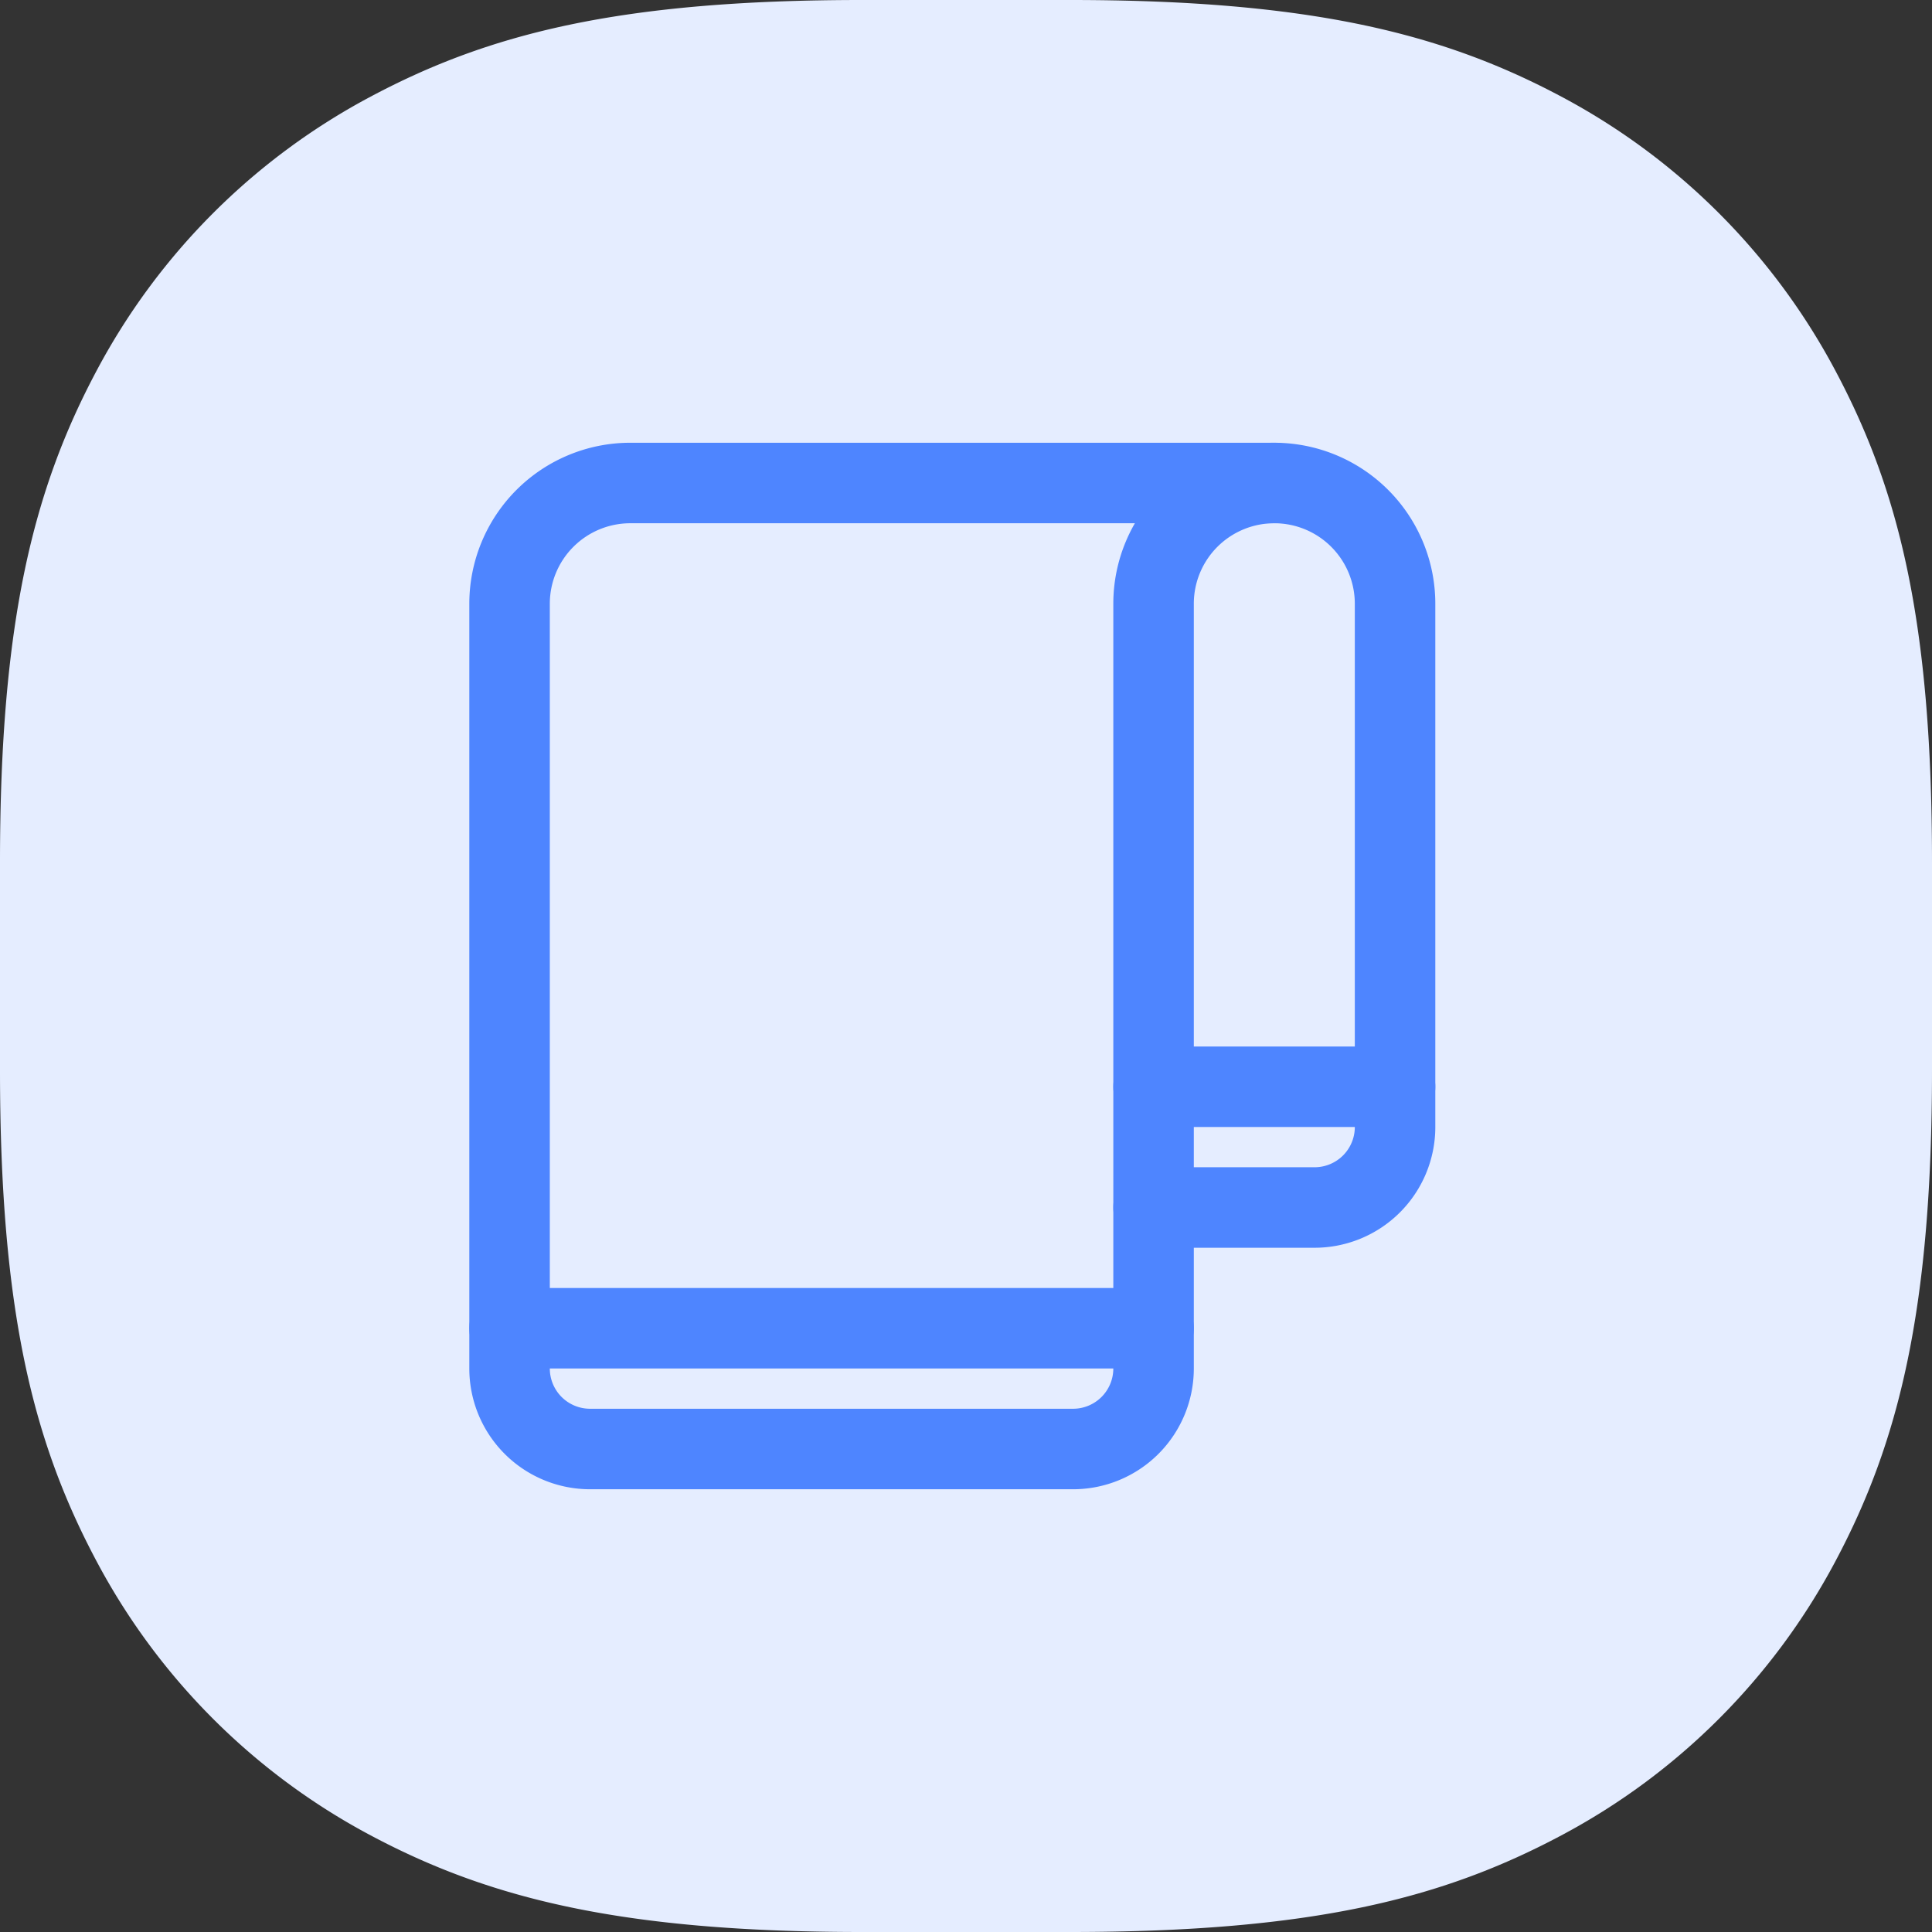 <svg xmlns="http://www.w3.org/2000/svg" viewBox="0 0 48 48"><rect x="0" y="0" width="48" height="48" fill="#333333" stroke="none"/><defs><style>.cls-1{fill:#e5edff;fill-rule:evenodd;}.cls-2{fill:none;stroke:#4e85ff;stroke-linecap:round;stroke-linejoin:round;stroke-width:2px;}</style></defs><title>symbols</title><g id="Layer_7" data-name="Layer 7"><path class="cls-1" d="M21.42,0h5.16c6,0,9.28.84,12.21,2.4A16.44,16.44,0,0,1,45.6,9.21c1.56,2.93,2.4,6.17,2.4,12.21v5.16c0,6-.84,9.28-2.4,12.21a16.44,16.44,0,0,1-6.81,6.81C35.86,47.16,32.62,48,26.58,48H21.42c-6,0-9.28-.84-12.21-2.4A16.44,16.44,0,0,1,2.4,38.79C.84,35.86,0,32.62,0,26.58V21.42c0-6,.84-9.28,2.4-12.21A16.44,16.44,0,0,1,9.21,2.4C12.14.84,15.38,0,21.42,0Z"/><path class="cls-2" d="M31.66,12h-16a3,3,0,0,0-3,3V34a2,2,0,0,0,2,2h12a2,2,0,0,0,2-2V30"/><path class="cls-2" d="M31.66,12h0a3,3,0,0,1,3,3V28a2,2,0,0,1-2,2h-4a0,0,0,0,1,0,0V15a3,3,0,0,1,3-3Z"/><line class="cls-2" x1="12.66" y1="33" x2="28.66" y2="33"/><line class="cls-2" x1="28.66" y1="27" x2="34.66" y2="27"/></g></svg>